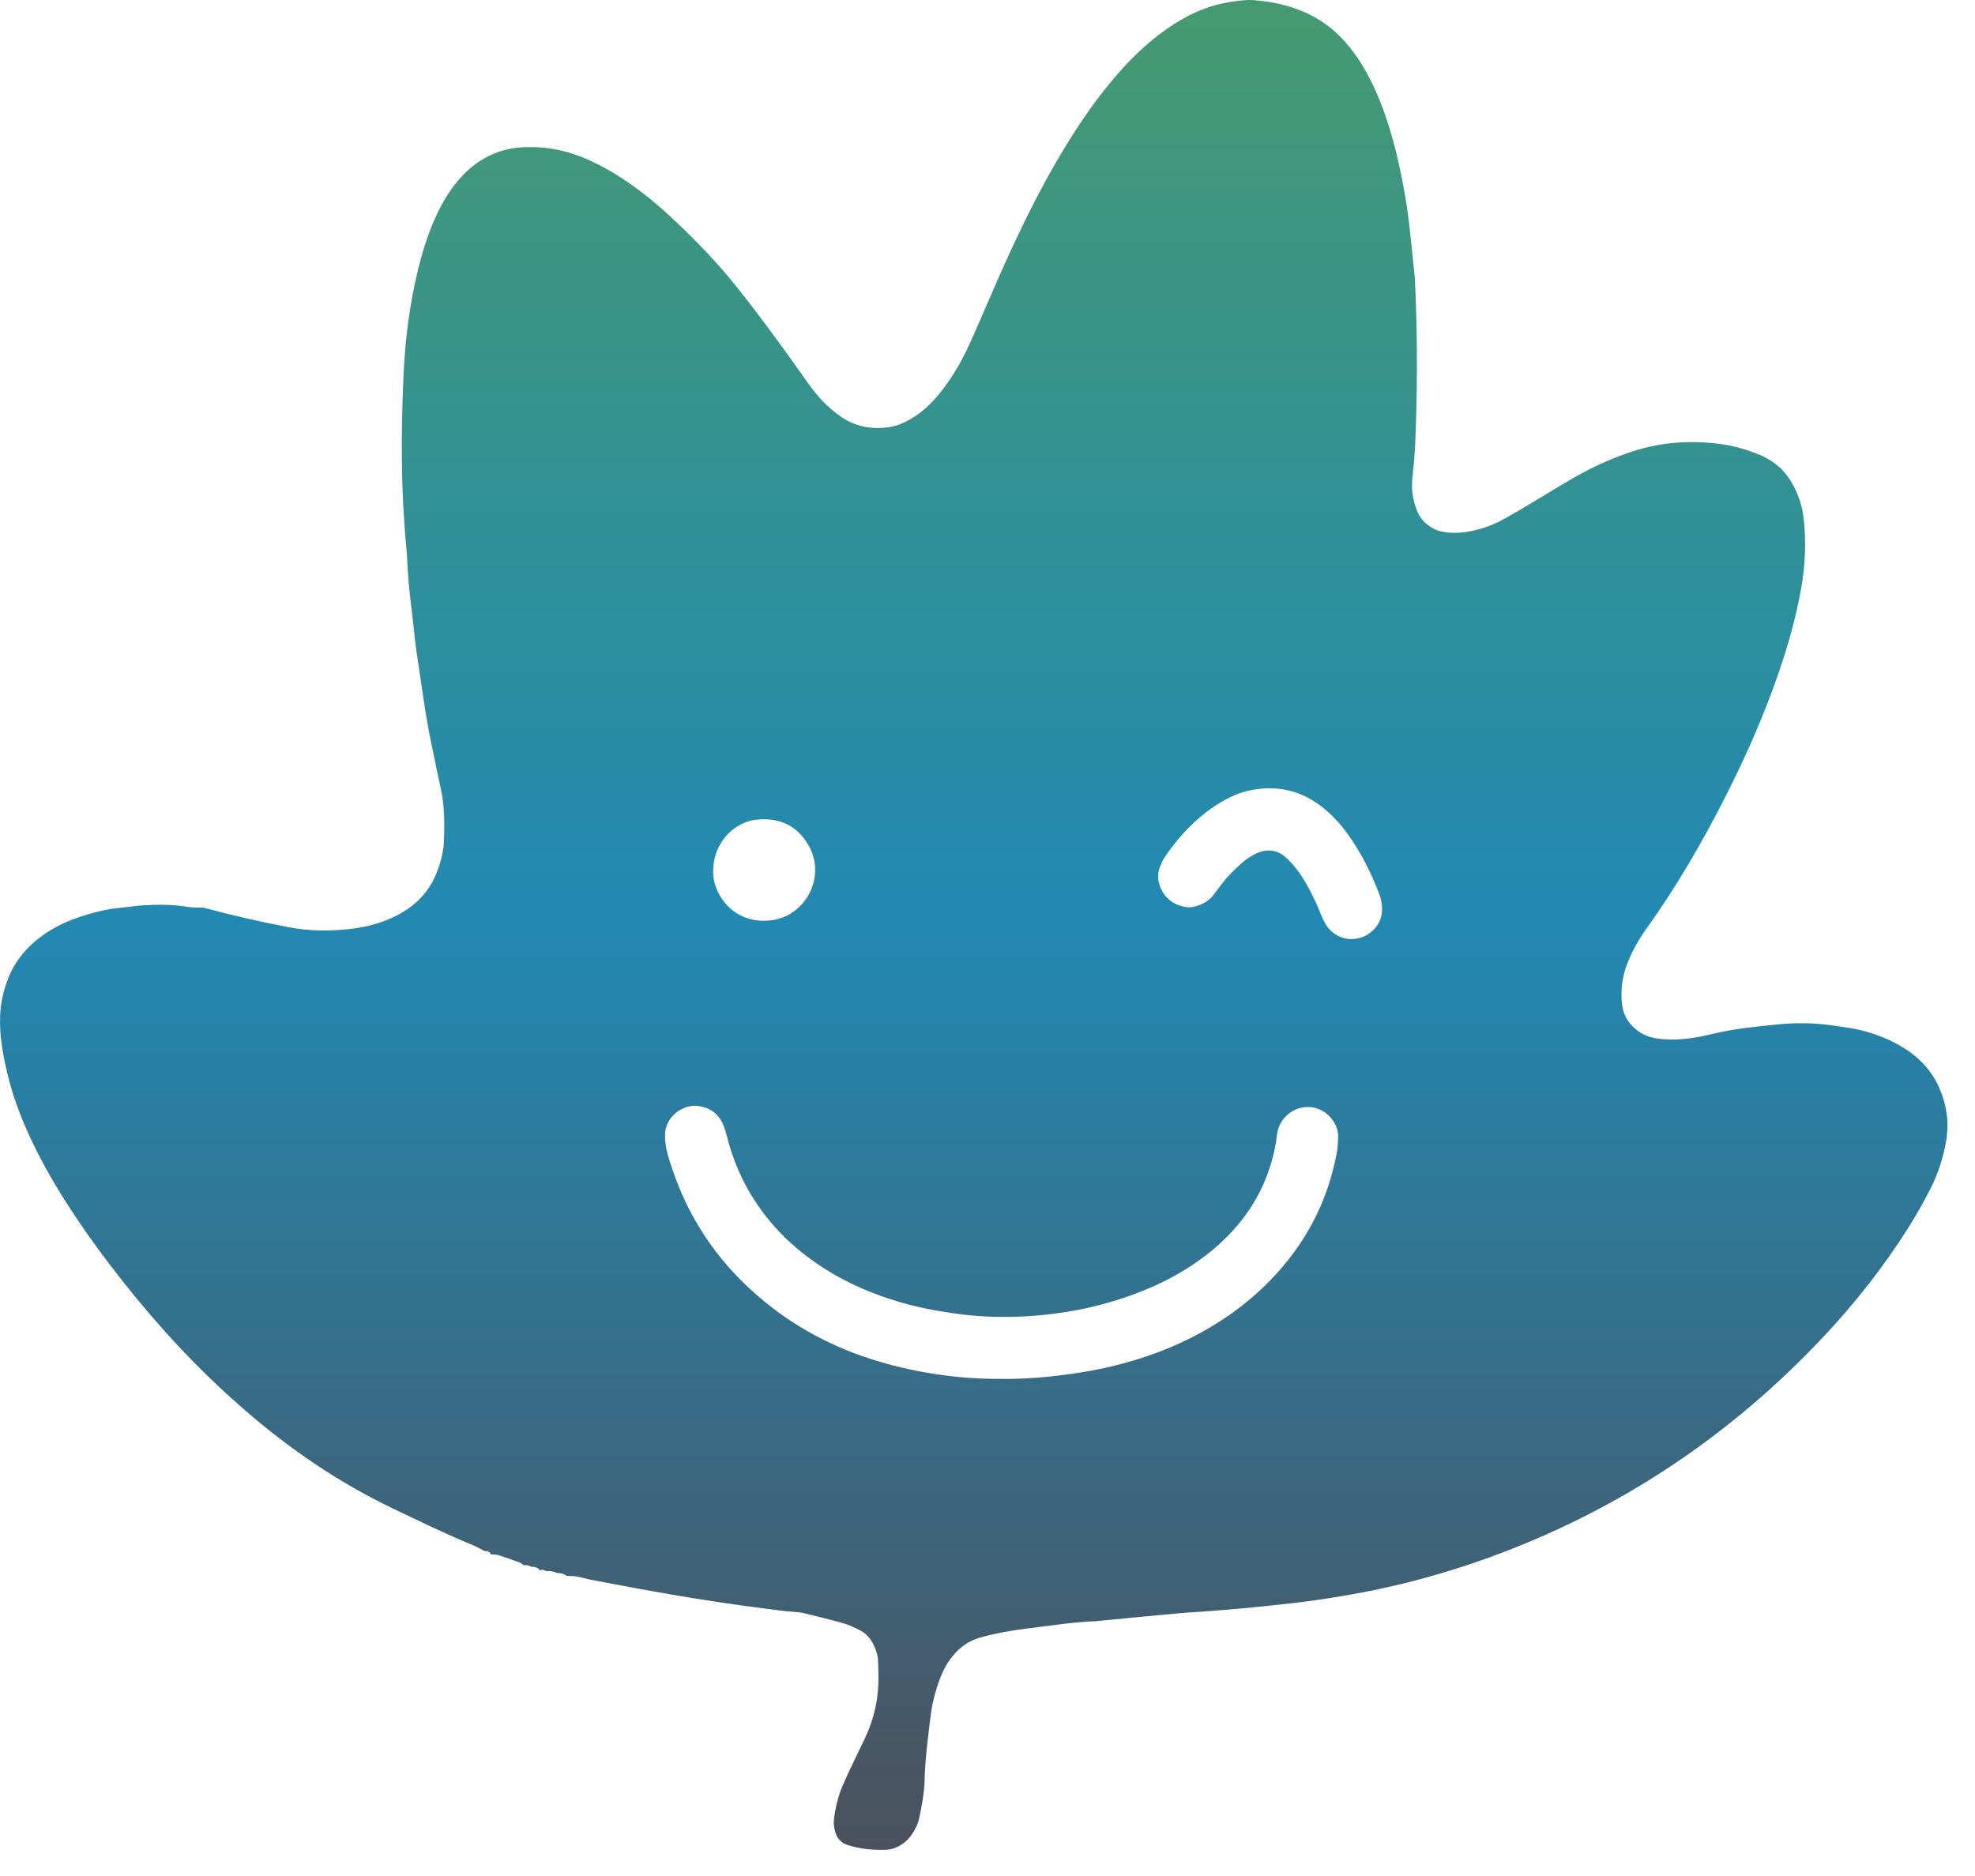 <svg width="40" height="38" viewBox="0 0 40 38" fill="none" xmlns="http://www.w3.org/2000/svg">
<path d="M39.276 22.035C39.162 21.775 38.993 21.558 38.773 21.38C38.512 21.169 38.213 21.029 37.896 20.925C37.628 20.839 37.352 20.804 37.075 20.766C36.728 20.719 36.38 20.714 36.031 20.748C35.615 20.789 35.198 20.828 34.789 20.919C34.686 20.941 34.585 20.967 34.482 20.988C34.172 21.049 33.862 21.083 33.547 21.033C33.405 21.011 33.277 20.959 33.164 20.875C32.988 20.745 32.878 20.572 32.852 20.351C32.822 20.087 32.846 19.831 32.936 19.579C33.036 19.296 33.181 19.039 33.355 18.797C33.956 17.958 34.472 17.068 34.939 16.15C35.359 15.326 35.731 14.48 36.032 13.603C36.219 13.058 36.373 12.504 36.476 11.937C36.563 11.453 36.585 10.966 36.527 10.477C36.5 10.249 36.426 10.036 36.32 9.833C36.169 9.543 35.938 9.337 35.638 9.212C35.379 9.105 35.109 9.029 34.832 8.993C34.237 8.915 33.65 8.954 33.075 9.14C32.658 9.276 32.262 9.455 31.883 9.672C31.596 9.836 31.315 10.012 31.03 10.181C30.85 10.289 30.671 10.396 30.488 10.498C30.336 10.584 30.176 10.655 30.008 10.704C29.738 10.783 29.465 10.825 29.183 10.763C29.077 10.74 28.987 10.69 28.905 10.624C28.808 10.546 28.736 10.446 28.693 10.33C28.62 10.132 28.581 9.928 28.603 9.714C28.628 9.47 28.653 9.227 28.663 8.983C28.705 7.971 28.709 6.959 28.669 5.947C28.663 5.79 28.658 5.632 28.64 5.476C28.585 4.99 28.55 4.503 28.467 4.02C28.368 3.434 28.24 2.856 28.042 2.295C27.932 1.981 27.799 1.678 27.632 1.391C27.491 1.148 27.326 0.924 27.127 0.725C26.939 0.538 26.726 0.391 26.488 0.277C26.136 0.11 25.763 0.031 25.378 0.002C25.326 -0.002 25.273 -2.70016e-05 25.221 0.003C24.816 0.033 24.43 0.13 24.069 0.319C23.868 0.424 23.678 0.546 23.496 0.684C23.188 0.917 22.913 1.183 22.659 1.472C22.382 1.787 22.129 2.121 21.896 2.469C21.536 3.006 21.218 3.567 20.924 4.142C20.622 4.733 20.347 5.336 20.084 5.944C19.946 6.265 19.807 6.585 19.666 6.904C19.546 7.176 19.405 7.437 19.24 7.684C19.113 7.873 18.974 8.051 18.809 8.209C18.696 8.319 18.572 8.415 18.434 8.492C18.313 8.562 18.185 8.62 18.047 8.645C17.69 8.708 17.351 8.654 17.046 8.45C16.945 8.383 16.85 8.304 16.761 8.222C16.619 8.093 16.497 7.943 16.384 7.787C16.282 7.646 16.183 7.503 16.081 7.36C15.705 6.835 15.323 6.315 14.92 5.81C14.483 5.264 13.995 4.765 13.477 4.295C13.206 4.049 12.918 3.823 12.611 3.62C12.378 3.466 12.134 3.331 11.877 3.22C11.454 3.036 11.013 2.955 10.551 2.986C10.229 3.006 9.939 3.11 9.675 3.292C9.501 3.412 9.353 3.56 9.223 3.724C9.048 3.944 8.914 4.189 8.8 4.445C8.659 4.766 8.557 5.099 8.472 5.438C8.297 6.153 8.204 6.881 8.172 7.613C8.121 8.764 8.118 9.916 8.227 11.066C8.239 11.188 8.247 11.309 8.252 11.432C8.273 11.921 8.349 12.404 8.398 12.891C8.437 13.273 8.508 13.65 8.559 14.031C8.622 14.499 8.711 14.961 8.811 15.422C8.847 15.592 8.879 15.764 8.919 15.934C9.003 16.296 9.005 16.66 8.992 17.028C8.984 17.258 8.924 17.476 8.839 17.688C8.734 17.953 8.567 18.174 8.342 18.35C8.204 18.458 8.052 18.543 7.891 18.612C7.665 18.708 7.428 18.772 7.187 18.805C6.735 18.865 6.28 18.866 5.832 18.779C5.251 18.667 4.673 18.535 4.101 18.38C3.96 18.395 3.823 18.372 3.684 18.353C3.424 18.319 3.163 18.322 2.902 18.338C2.745 18.349 2.589 18.373 2.434 18.388C2.119 18.419 1.818 18.5 1.521 18.606C1.29 18.689 1.073 18.799 0.873 18.941C0.537 19.179 0.284 19.485 0.144 19.874C0.06 20.105 0.01 20.343 0.002 20.59C-0.012 20.978 0.058 21.355 0.145 21.729C0.26 22.223 0.444 22.694 0.663 23.151C0.882 23.607 1.136 24.045 1.413 24.469C1.746 24.981 2.106 25.474 2.485 25.953C3.211 26.872 4.004 27.728 4.886 28.5C5.822 29.321 6.838 30.021 7.963 30.559C8.497 30.815 9.03 31.073 9.578 31.299C9.658 31.332 9.733 31.378 9.81 31.417C9.872 31.414 9.924 31.428 9.944 31.495L9.943 31.486C9.993 31.49 10.046 31.486 10.093 31.5C10.238 31.546 10.382 31.597 10.524 31.65C10.555 31.661 10.58 31.687 10.608 31.706C10.664 31.696 10.716 31.708 10.762 31.738C10.832 31.733 10.892 31.752 10.936 31.81C10.982 31.785 11.024 31.798 11.063 31.827C11.138 31.816 11.21 31.827 11.277 31.863C11.35 31.86 11.417 31.877 11.477 31.921C11.547 31.925 11.618 31.922 11.685 31.934C11.788 31.953 11.889 31.985 11.991 32.004C13.036 32.202 14.139 32.411 15.447 32.577C15.671 32.605 15.895 32.64 16.122 32.653C16.174 32.656 16.227 32.663 16.277 32.675C16.548 32.742 16.819 32.807 17.088 32.883C17.204 32.916 17.316 32.97 17.423 33.027C17.532 33.084 17.617 33.173 17.676 33.285C17.733 33.393 17.777 33.507 17.783 33.632C17.787 33.737 17.79 33.841 17.791 33.946C17.799 34.39 17.707 34.813 17.516 35.213C17.44 35.371 17.363 35.528 17.289 35.685C17.214 35.842 17.139 36 17.07 36.16C16.973 36.386 16.915 36.623 16.889 36.868C16.88 36.956 16.896 37.042 16.922 37.126C16.962 37.251 17.045 37.334 17.17 37.374C17.422 37.454 17.681 37.477 17.945 37.468C18.071 37.464 18.182 37.417 18.284 37.346C18.357 37.296 18.417 37.232 18.466 37.16C18.535 37.059 18.592 36.949 18.617 36.828C18.67 36.572 18.72 36.315 18.727 36.051C18.736 35.632 18.793 35.217 18.842 34.8C18.874 34.523 18.942 34.251 19.043 33.989C19.105 33.825 19.189 33.672 19.301 33.536C19.449 33.355 19.634 33.23 19.859 33.168C20.196 33.074 20.54 33.017 20.887 32.976C21.319 32.924 21.75 32.855 22.187 32.839C22.118 32.846 22.257 32.837 22.187 32.839C22.413 32.818 22.846 32.776 23.072 32.754C22.881 32.772 23.262 32.736 23.072 32.754C23.211 32.742 23.922 32.672 24.061 32.663C24.792 32.62 25.52 32.549 26.249 32.465C26.7 32.412 27.146 32.34 27.591 32.256C28.467 32.09 29.322 31.852 30.159 31.549C32.78 30.597 35.04 29.095 36.947 27.06C37.58 26.383 38.152 25.658 38.647 24.872C38.805 24.621 38.953 24.364 39.087 24.1C39.248 23.787 39.357 23.456 39.415 23.11C39.479 22.739 39.428 22.381 39.276 22.035ZM15.104 16.655C15.235 16.604 15.373 16.592 15.512 16.596C15.868 16.606 16.145 16.764 16.337 17.06C16.664 17.56 16.497 18.143 16.092 18.452C15.905 18.594 15.691 18.652 15.46 18.651C14.969 18.648 14.597 18.33 14.471 17.88C14.448 17.798 14.447 17.709 14.444 17.688C14.428 17.249 14.67 16.823 15.104 16.655ZM27.102 23.051C27.097 23.155 27.091 23.261 27.072 23.363C26.886 24.352 26.435 25.202 25.736 25.924C25.257 26.419 24.703 26.808 24.09 27.114C23.54 27.388 22.962 27.58 22.364 27.711C21.721 27.852 20.877 27.943 20.287 27.93C19.497 27.936 18.721 27.832 17.96 27.624C17.058 27.377 16.233 26.974 15.504 26.381C14.659 25.695 14.036 24.847 13.665 23.82C13.611 23.672 13.562 23.523 13.52 23.371C13.488 23.253 13.47 23.133 13.469 23.009C13.462 22.602 13.849 22.372 14.115 22.4C14.36 22.424 14.543 22.547 14.643 22.773C14.692 22.883 14.718 23.005 14.75 23.122C14.901 23.667 15.147 24.165 15.493 24.612C15.739 24.932 16.026 25.211 16.349 25.454C16.898 25.87 17.51 26.159 18.166 26.358C18.534 26.47 18.909 26.544 19.29 26.599C19.741 26.666 20.192 26.688 20.646 26.669C21.506 26.634 22.341 26.47 23.143 26.148C23.5 26.005 23.841 25.83 24.161 25.616C24.423 25.441 24.665 25.242 24.885 25.016C25.4 24.488 25.719 23.86 25.843 23.134C25.855 23.064 25.86 22.994 25.873 22.926C25.928 22.65 26.18 22.431 26.468 22.424C26.65 22.419 26.811 22.488 26.936 22.623C27.046 22.742 27.109 22.885 27.102 23.051ZM27.801 18.849C27.683 18.961 27.542 19.023 27.346 19.022C27.132 19.01 26.945 18.898 26.828 18.683C26.77 18.577 26.73 18.461 26.681 18.349C26.588 18.143 26.488 17.94 26.364 17.75C26.268 17.604 26.159 17.47 26.026 17.355C25.837 17.19 25.613 17.206 25.441 17.288C25.331 17.34 25.23 17.409 25.139 17.491C24.996 17.618 24.861 17.754 24.743 17.906C24.69 17.974 24.64 18.046 24.587 18.115C24.489 18.245 24.357 18.323 24.2 18.362C24.132 18.379 24.063 18.384 23.994 18.369C23.755 18.319 23.583 18.188 23.495 17.956C23.443 17.821 23.442 17.684 23.497 17.549C23.523 17.485 23.551 17.421 23.59 17.363C23.814 17.029 24.079 16.73 24.395 16.479C24.585 16.326 24.792 16.199 25.018 16.103C25.212 16.02 25.415 15.982 25.625 15.97C26.084 15.947 26.479 16.098 26.827 16.387C27.001 16.532 27.154 16.7 27.287 16.883C27.565 17.266 27.773 17.685 27.941 18.127C27.959 18.175 27.971 18.227 27.98 18.279C28.017 18.499 27.966 18.694 27.802 18.85L27.801 18.849Z" fill="url(#paint0_linear_505_578)"/>
<defs>
<linearGradient id="paint0_linear_505_578" x1="19.721" y1="0" x2="19.721" y2="37.47" gradientUnits="userSpaceOnUse">
<stop stop-color="#459A71"/>
<stop offset="0.495" stop-color="#2289B2"/>
<stop offset="1" stop-color="#4C515D"/>
</linearGradient>
</defs>
</svg>
